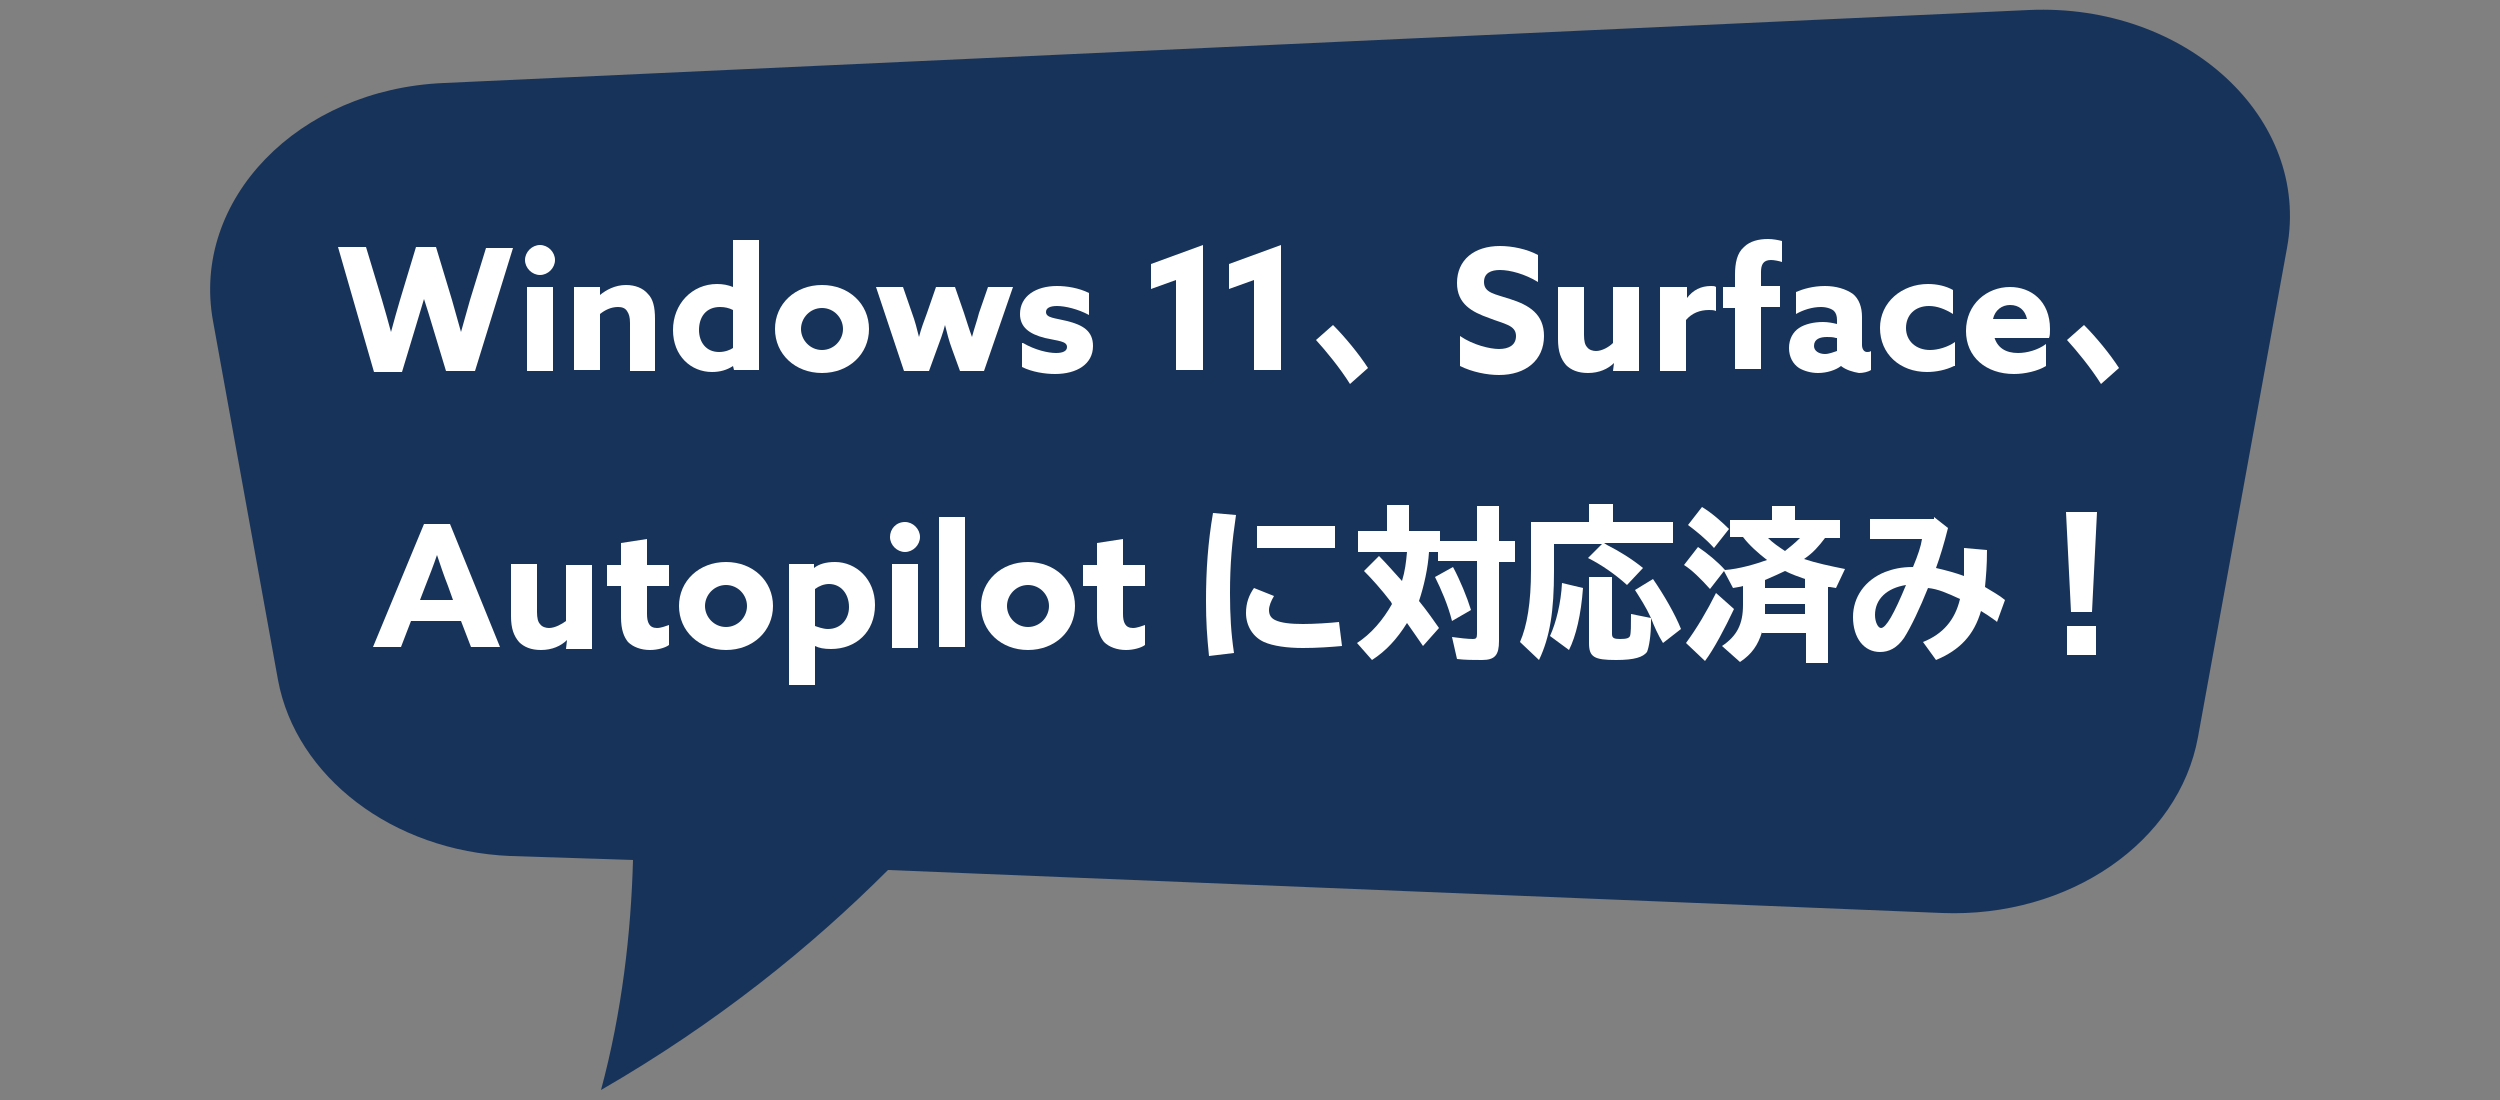 <?xml version="1.0" encoding="utf-8"?>
<!-- Generator: Adobe Illustrator 28.2.0, SVG Export Plug-In . SVG Version: 6.00 Build 0)  -->
<svg version="1.1" id="レイヤー_1" xmlns="http://www.w3.org/2000/svg" xmlns:xlink="http://www.w3.org/1999/xlink" x="0px"
	 y="0px" width="250px" height="110px" viewBox="0 0 250 110" style="enable-background:new 0 0 250 110;" xml:space="preserve">
<rect x="0" y="0" width="250" height="110" fill="#808080" stroke="none"/>
<style type="text/css">
	.st0{fill:#183359;}
	.st1{fill:#FFFFFF;}
</style>
<path class="st0" d="M63.3,86c-0.2,7.3-1.1,15.2-3.2,23c11.6-6.7,21-14.3,28.7-22l105.4,4.3c12.7,0.5,23.7-7.1,25.6-17.6l8.9-48.9
	c2.4-13-10.1-24.5-25.8-23.8L44.4,8.3C29.8,8.9,19.1,20,21.3,32.1l6.5,35.9c1.8,9.7,11.5,17.1,23.2,17.6L63.3,86z"/>
<g>
	<path class="st1" d="M33.8,24.7h2.8l1.6,5.3c0.3,1,0.6,2.1,0.9,3.2h0c0.3-1.1,0.6-2.2,0.9-3.2l1.6-5.3h2l1.6,5.3
		c0.3,1.1,0.6,2.1,0.9,3.2h0c0.3-1,0.6-2.2,0.9-3.2l1.6-5.2h2.7l-3.8,12.3h-2.9l-1.3-4.3c-0.3-1-0.6-2-0.9-2.9h0c-0.3,1-0.6,2-0.9,3
		l-1.3,4.3h-2.8L33.8,24.7z"/>
	<path class="st1" d="M54,24.5c0.8,0,1.5,0.7,1.5,1.5c0,0.8-0.7,1.5-1.5,1.5c-0.8,0-1.5-0.7-1.5-1.5C52.5,25.2,53.2,24.5,54,24.5z
		 M52.7,28.7h2.6v8.4h-2.6V28.7z"/>
	<path class="st1" d="M57.5,28.7H60v0.8l0,0c0.6-0.5,1.5-1,2.6-1c0.9,0,1.7,0.3,2.2,0.9c0.5,0.5,0.7,1.3,0.7,2.5v5.2H63v-4.8
		c0-0.6-0.1-0.9-0.3-1.2c-0.2-0.3-0.5-0.4-0.9-0.4c-0.7,0-1.3,0.3-1.8,0.7v5.6h-2.6V28.7z"/>
	<path class="st1" d="M73.3,36.6c-0.6,0.4-1.3,0.6-2.1,0.6c-2.1,0-3.9-1.6-3.9-4.2c0-2.6,1.9-4.6,4.4-4.6c0.6,0,1.1,0.1,1.6,0.3l0,0
		v-4.7h2.6v13h-2.5L73.3,36.6L73.3,36.6z M73.3,31c-0.4-0.2-0.8-0.3-1.3-0.3c-1.4,0-2.1,1-2.1,2.3c0,1.2,0.7,2.2,2,2.2
		c0.6,0,1.1-0.2,1.4-0.4V31z"/>
	<path class="st1" d="M82.2,28.5c2.7,0,4.7,1.9,4.7,4.4s-2,4.4-4.7,4.4c-2.7,0-4.7-1.9-4.7-4.4S79.5,28.5,82.2,28.5z M82.2,35
		c1.2,0,2.1-1,2.1-2.1s-0.9-2.1-2.1-2.1c-1.2,0-2.1,1-2.1,2.1S81,35,82.2,35z"/>
	<path class="st1" d="M87.6,28.7h2.7l0.9,2.6c0.3,0.8,0.5,1.6,0.7,2.4h0c0.2-0.8,0.5-1.6,0.8-2.4l0.9-2.6h1.9l0.9,2.6
		c0.3,0.9,0.5,1.6,0.8,2.4h0c0.2-0.8,0.5-1.6,0.7-2.4l0.9-2.6h2.5l-2.9,8.4H96l-0.8-2.2c-0.3-0.8-0.5-1.6-0.7-2.4h0
		c-0.2,0.8-0.5,1.6-0.8,2.4l-0.8,2.2h-2.5L87.6,28.7z"/>
	<path class="st1" d="M102.3,34.3c1.2,0.7,2.5,1,3.3,1c0.7,0,1.1-0.2,1.1-0.6c0-0.6-0.9-0.6-2.2-0.9c-1.6-0.4-2.5-1.1-2.5-2.4
		c0-1.8,1.6-2.8,3.7-2.8c1,0,2.2,0.2,3.2,0.7v2.2c-1.1-0.6-2.4-0.9-3.2-0.9c-0.7,0-1.1,0.2-1.1,0.6c0,0.6,0.9,0.6,2.1,0.9
		c1.6,0.4,2.6,1,2.6,2.5c0,1.8-1.6,2.8-3.8,2.8c-1,0-2.3-0.2-3.3-0.7V34.3z"/>
	<path class="st1" d="M117.6,28l-2.5,0.9v-2.5l5.2-1.9v12.5h-2.7V28z"/>
	<path class="st1" d="M125.4,28l-2.5,0.9v-2.5l5.2-1.9v12.5h-2.7V28z"/>
	<path class="st1" d="M135,38.4c-1-1.6-2.4-3.3-3.4-4.4l1.7-1.5c1.2,1.2,2.6,2.9,3.5,4.3L135,38.4z"/>
	<path class="st1" d="M146,33.6c1.3,0.9,3,1.3,3.9,1.3c1,0,1.7-0.4,1.7-1.3c0-1.1-1.2-1.2-2.7-1.8c-1.7-0.6-3.2-1.4-3.2-3.5
		c0-2.3,1.7-3.7,4.3-3.7c1.2,0,2.7,0.3,3.8,0.9v2.7c-1.3-0.8-2.8-1.2-3.8-1.2c-0.9,0-1.6,0.3-1.6,1.2c0,1.1,1.1,1.2,2.6,1.7
		c1.9,0.6,3.4,1.5,3.4,3.7c0,2.4-1.8,3.9-4.5,3.9c-1.2,0-2.7-0.3-3.9-0.9V33.6z"/>
	<path class="st1" d="M161.4,36.3c-0.6,0.6-1.5,1-2.6,1c-1,0-1.7-0.3-2.2-0.8c-0.5-0.6-0.8-1.3-0.8-2.6v-5.2h2.6v4.8
		c0,0.6,0.1,1,0.3,1.2c0.2,0.3,0.6,0.4,0.9,0.4c0.6,0,1.3-0.4,1.7-0.8v-5.6h2.6v8.4h-2.6L161.4,36.3L161.4,36.3z"/>
	<path class="st1" d="M166.2,28.7h2.5v1.1l0,0c0.6-0.8,1.4-1.2,2.4-1.2c0.2,0,0.4,0,0.5,0.1v2.4c-0.2-0.1-0.5-0.1-0.7-0.1
		c-0.9,0-1.7,0.3-2.3,1v5.1h-2.6V28.7z"/>
	<path class="st1" d="M173.5,30.8h-1.2v-2.1h1.2v-1.2c0-1.2,0.2-2.2,0.9-2.8c0.6-0.6,1.5-0.8,2.4-0.8c0.5,0,1,0.1,1.4,0.2v2.1
		c-0.3-0.1-0.8-0.2-1.1-0.2c-0.8,0-1,0.5-1,1.2v1.4h1.9v2.1h-1.9v6.2h-2.6V30.8z"/>
	<path class="st1" d="M184.1,36.6c-0.5,0.4-1.4,0.7-2.3,0.7c-0.7,0-1.4-0.2-1.9-0.5c-0.6-0.4-1-1.1-1-2c0-0.9,0.4-1.6,1-2
		c0.6-0.4,1.5-0.6,2.4-0.6c0.5,0,1,0.1,1.4,0.2V32c0-0.4-0.1-0.7-0.3-0.9c-0.2-0.2-0.7-0.4-1.3-0.4c-0.9,0-1.8,0.3-2.5,0.7v-2.2
		c0.7-0.3,1.7-0.6,2.9-0.6c1.1,0,2.1,0.3,2.8,0.8c0.6,0.5,0.9,1.3,0.9,2.3v2.8c0,0.4,0.2,0.7,0.5,0.7c0.1,0,0.3,0,0.4-0.1V37
		c-0.3,0.2-0.8,0.3-1.2,0.3C185.3,37.2,184.6,37,184.1,36.6L184.1,36.6z M183.6,33.8c-0.3-0.1-0.6-0.1-0.9-0.1
		c-0.7,0-1.3,0.2-1.3,0.9c0,0.5,0.5,0.8,1.1,0.8c0.4,0,0.9-0.2,1.2-0.3V33.8z"/>
	<path class="st1" d="M195.4,36.6c-0.8,0.4-1.8,0.6-2.7,0.6c-2.7,0-4.7-1.8-4.7-4.4c0-2.6,2.2-4.4,4.8-4.4c0.9,0,1.8,0.2,2.5,0.6
		v2.4c-0.8-0.5-1.6-0.8-2.4-0.8c-1.4,0-2.3,0.9-2.3,2.2c0,1.3,1,2.2,2.4,2.2c0.8,0,1.8-0.3,2.5-0.8V36.6z"/>
	<path class="st1" d="M199.4,33.6c0.3,1.2,1.2,1.7,2.4,1.7c0.9,0,2-0.3,2.8-0.9v2.2c-0.8,0.5-2.1,0.8-3.2,0.8
		c-2.8,0-4.8-1.7-4.8-4.3c0-2.7,2.1-4.4,4.4-4.4c2.1,0,4,1.4,4,4.2c0,0.3,0,0.7-0.1,0.9H199.4z M202.7,31.9
		c-0.2-0.9-0.8-1.4-1.7-1.4c-0.8,0-1.5,0.5-1.7,1.4H202.7z"/>
	<path class="st1" d="M210.1,38.4c-1-1.6-2.4-3.3-3.4-4.4l1.7-1.5c1.2,1.2,2.6,2.9,3.5,4.3L210.1,38.4z"/>
	<path class="st1" d="M42.4,52.4H45l5,12.3h-2.9l-1-2.6h-5l-1,2.6h-2.8L42.4,52.4z M42,60h3.3l-0.5-1.4c-0.4-1-0.8-2.2-1.1-3.1h0
		c-0.3,0.9-0.8,2.2-1.2,3.2L42,60z"/>
	<path class="st1" d="M56.7,64c-0.6,0.6-1.5,1-2.6,1c-1,0-1.7-0.3-2.2-0.8c-0.5-0.6-0.8-1.3-0.8-2.6v-5.2h2.6v4.8
		c0,0.6,0.1,1,0.3,1.2c0.2,0.3,0.6,0.4,0.9,0.4c0.6,0,1.3-0.4,1.7-0.7v-5.6h2.6v8.4h-2.6L56.7,64L56.7,64z"/>
	<path class="st1" d="M66.9,64.5c-0.4,0.3-1.2,0.5-1.9,0.5c-0.9,0-1.7-0.3-2.2-0.8c-0.4-0.5-0.7-1.2-0.7-2.5v-3.1h-1.4v-2.1h1.4
		v-2.2l2.6-0.4v2.6h2.2v2.1h-2.2v2.8c0,0.8,0.2,1.4,1,1.4c0.4,0,0.9-0.2,1.2-0.3V64.5z"/>
	<path class="st1" d="M72.6,56.2c2.7,0,4.7,1.9,4.7,4.4c0,2.5-2,4.4-4.7,4.4c-2.7,0-4.7-1.9-4.7-4.4C67.9,58.1,69.9,56.2,72.6,56.2z
		 M72.6,62.7c1.2,0,2.1-1,2.1-2.1s-0.9-2.1-2.1-2.1c-1.2,0-2.1,1-2.1,2.1S71.4,62.7,72.6,62.7z"/>
	<path class="st1" d="M81.5,68.5h-2.6V56.4h2.5v0.4l0,0c0.5-0.4,1.2-0.6,2.1-0.6c2.1,0,4,1.7,4,4.3c0,2.7-1.9,4.4-4.4,4.4
		c-0.7,0-1.2-0.1-1.6-0.3l0,0V68.5z M82.8,62.9c1.3,0,2.1-1,2.1-2.2c0-1.3-0.8-2.3-2-2.3c-0.5,0-1,0.2-1.4,0.5v3.7
		C81.8,62.7,82.3,62.9,82.8,62.9z"/>
	<path class="st1" d="M90.5,52.2c0.8,0,1.5,0.7,1.5,1.5s-0.7,1.5-1.5,1.5c-0.8,0-1.5-0.7-1.5-1.5S89.6,52.2,90.5,52.2z M89.2,56.4
		h2.6v8.4h-2.6V56.4z"/>
	<path class="st1" d="M93.9,51.7h2.6v13h-2.6V51.7z"/>
	<path class="st1" d="M102.8,56.2c2.7,0,4.7,1.9,4.7,4.4c0,2.5-2,4.4-4.7,4.4c-2.7,0-4.7-1.9-4.7-4.4
		C98.1,58.1,100.1,56.2,102.8,56.2z M102.8,62.7c1.2,0,2.1-1,2.1-2.1s-0.9-2.1-2.1-2.1c-1.2,0-2.1,1-2.1,2.1S101.6,62.7,102.8,62.7z
		"/>
	<path class="st1" d="M114.5,64.5c-0.4,0.3-1.2,0.5-1.9,0.5c-0.9,0-1.7-0.3-2.2-0.8c-0.4-0.5-0.7-1.2-0.7-2.5v-3.1h-1.4v-2.1h1.4
		v-2.2l2.6-0.4v2.6h2.2v2.1h-2.2v2.8c0,0.8,0.2,1.4,1,1.4c0.4,0,0.9-0.2,1.2-0.3V64.5z"/>
	<path class="st1" d="M120.9,65.6c-0.2-2-0.3-3.4-0.3-5.5c0-3.1,0.2-5.9,0.7-8.8l2.3,0.2c-0.4,2.7-0.6,4.9-0.6,7.8
		c0,2.2,0.1,4,0.4,6L120.9,65.6z M134.2,64.6c-1.1,0.1-2.5,0.2-3.9,0.2c-1.6,0-3-0.2-3.9-0.6c-1.1-0.5-1.8-1.6-1.8-2.9
		c0-1,0.3-1.8,0.8-2.5l2,0.8c-0.3,0.5-0.5,1-0.5,1.4c0,0.5,0.2,0.8,0.6,1c0.6,0.3,1.6,0.4,2.8,0.4c1.1,0,2.7-0.1,3.6-0.2L134.2,64.6
		z M133.5,52.6v2.2h-7.8v-2.2H133.5z"/>
	<path class="st1" d="M144,53.2v0.9h3.7v-3.5h2.2v3.5h1.6v2.1h-1.6v7.9c0,1.4-0.4,1.9-1.7,1.9c-0.8,0-1.7,0-2.5-0.1l-0.5-2.2
		c0.7,0.1,1.6,0.2,2.1,0.2c0.3,0,0.4-0.1,0.4-0.5v-7.3h-3.9v-0.9h-0.9c-0.1,1.6-0.5,3.4-1,4.9c0.9,1.1,1.5,2,2,2.7l-1.6,1.8
		c-0.9-1.3-1.1-1.6-1.6-2.3c-1,1.6-2.1,2.8-3.5,3.7l-1.5-1.7c1.4-0.9,2.6-2.3,3.5-3.9l-0.1-0.2c-1-1.3-1.9-2.3-2.7-3.1l1.5-1.5
		c0.7,0.7,1.3,1.4,2.3,2.5c0.3-1,0.4-1.8,0.5-2.9h-4.9v-2.1h2.9v-2.6h2.2v2.6H144z M145.2,62.1c-0.4-1.6-1.1-3.2-1.7-4.4l1.8-1
		c0.7,1.3,1.4,3,1.8,4.3L145.2,62.1z"/>
	<path class="st1" d="M160.7,54.5c1.2,0.6,2.5,1.4,3.6,2.3l-1.6,1.7c-1.1-1-2.5-2-3.9-2.7l1.4-1.4h-4.8v2.7c0,4-0.4,6.6-1.5,8.9
		l-1.9-1.8c0.7-1.6,1.1-3.9,1.1-7.2v-4.8h5.8v-1.8h2.4v1.8h6v2.1h-6.9L160.7,54.5z M155,63.6c0.6-1.3,1.1-3.3,1.2-5.3l2.1,0.5
		c-0.2,2.7-0.7,4.8-1.4,6.2L155,63.6z M165.1,61.8c-0.5-1.1-1.1-2-1.6-2.8l1.8-1.1c1.1,1.6,2.2,3.5,2.8,5l-1.8,1.4
		C165.8,63.5,165.4,62.6,165.1,61.8l0,0.2v0.1c0,1.5-0.2,2.6-0.4,3.1c-0.4,0.5-1.2,0.8-3.1,0.8c-2.2,0-2.7-0.3-2.7-1.7v-6.6h2.3v5.7
		c0,0.4,0.2,0.5,0.8,0.5c0.7,0,0.9-0.1,1-0.3c0.1-0.3,0.1-1,0.1-2.2L165.1,61.8z"/>
	<path class="st1" d="M176.2,63.2c-0.4,1.3-1,2.2-2.2,3l-1.8-1.6c1.5-1,2.1-2.2,2.1-4.1v-1.9c-0.3,0.1-0.5,0.1-1,0.2l-0.9-1.7
		l-1.4,1.8c-0.9-1-1.8-1.9-2.6-2.4l1.4-1.8c0.9,0.6,2,1.5,2.7,2.3c1.4-0.1,3.1-0.6,4.2-1c-0.9-0.7-1.8-1.5-2.4-2.3H173V52h4.2v-1.4
		h2.3V52h4.5v1.8h-1.5c-0.6,0.8-1.2,1.5-2.1,2.1c1.2,0.4,2.6,0.7,4.1,1l-0.9,1.9l-0.6-0.1c-0.1,0-0.2,0-0.2,0v7.6h-2.2v-3H176.2z
		 M168.6,64.3c1.1-1.5,2.1-3.2,3-5l1.8,1.6c-0.9,1.9-2,4-2.9,5.2L168.6,64.3z M171.4,54.8c-0.8-0.9-1.8-1.7-2.6-2.3l1.4-1.8
		c1,0.6,2,1.5,2.7,2.2L171.4,54.8z M180.5,61.4v-1h-4v0c0,0.4,0,0.6,0,1H180.5z M180.5,58.7v-0.8c-0.6-0.2-1.4-0.5-2-0.8
		c-0.4,0.2-1.3,0.6-2,0.9v0.8H180.5z M176.8,53.8c0.5,0.5,1.1,0.9,1.7,1.3c0.5-0.4,1-0.8,1.5-1.3H176.8z"/>
	<path class="st1" d="M193.4,51.7l1.4,1.1c-0.4,1.6-0.8,2.9-1.2,4c0.9,0.2,2,0.5,2.8,0.8c0-0.7,0-1.2,0-1.7c0-0.3,0-0.4,0-1.1
		l2.3,0.2c0,1.6-0.1,2.6-0.2,3.7c0.8,0.5,1.4,0.8,2,1.3l-0.8,2.2l-0.1-0.1c-0.7-0.5-1-0.7-1.5-1c-0.7,2.4-2.1,3.9-4.5,4.9l-1.3-1.8
		c2-0.8,3.2-2.2,3.7-4.3c-1.3-0.6-2.2-1-3.2-1.1c-0.8,2-1.7,3.9-2.4,5c-0.7,1-1.5,1.4-2.4,1.4c-1.6,0-2.7-1.4-2.7-3.5
		c0-2,1.2-3.7,3.2-4.5c0.8-0.3,1.6-0.5,2.8-0.5c0.5-1.2,0.8-2.1,0.9-2.8H187v-2H193.4z M187.5,61.5c0,0.7,0.3,1.3,0.6,1.3
		c0.5,0,1.3-1.4,2.5-4.3C188.7,58.8,187.5,59.9,187.5,61.5z"/>
	<path class="st1" d="M209.7,51.2l-0.5,10h-2.1l-0.5-10H209.7z M209.6,62.6v2.9h-2.9v-2.9H209.6z"/>
</g>
<g>
</g>
<g>
</g>
<g>
</g>
<g>
</g>
<g>
</g>
<g>
</g>
</svg>
